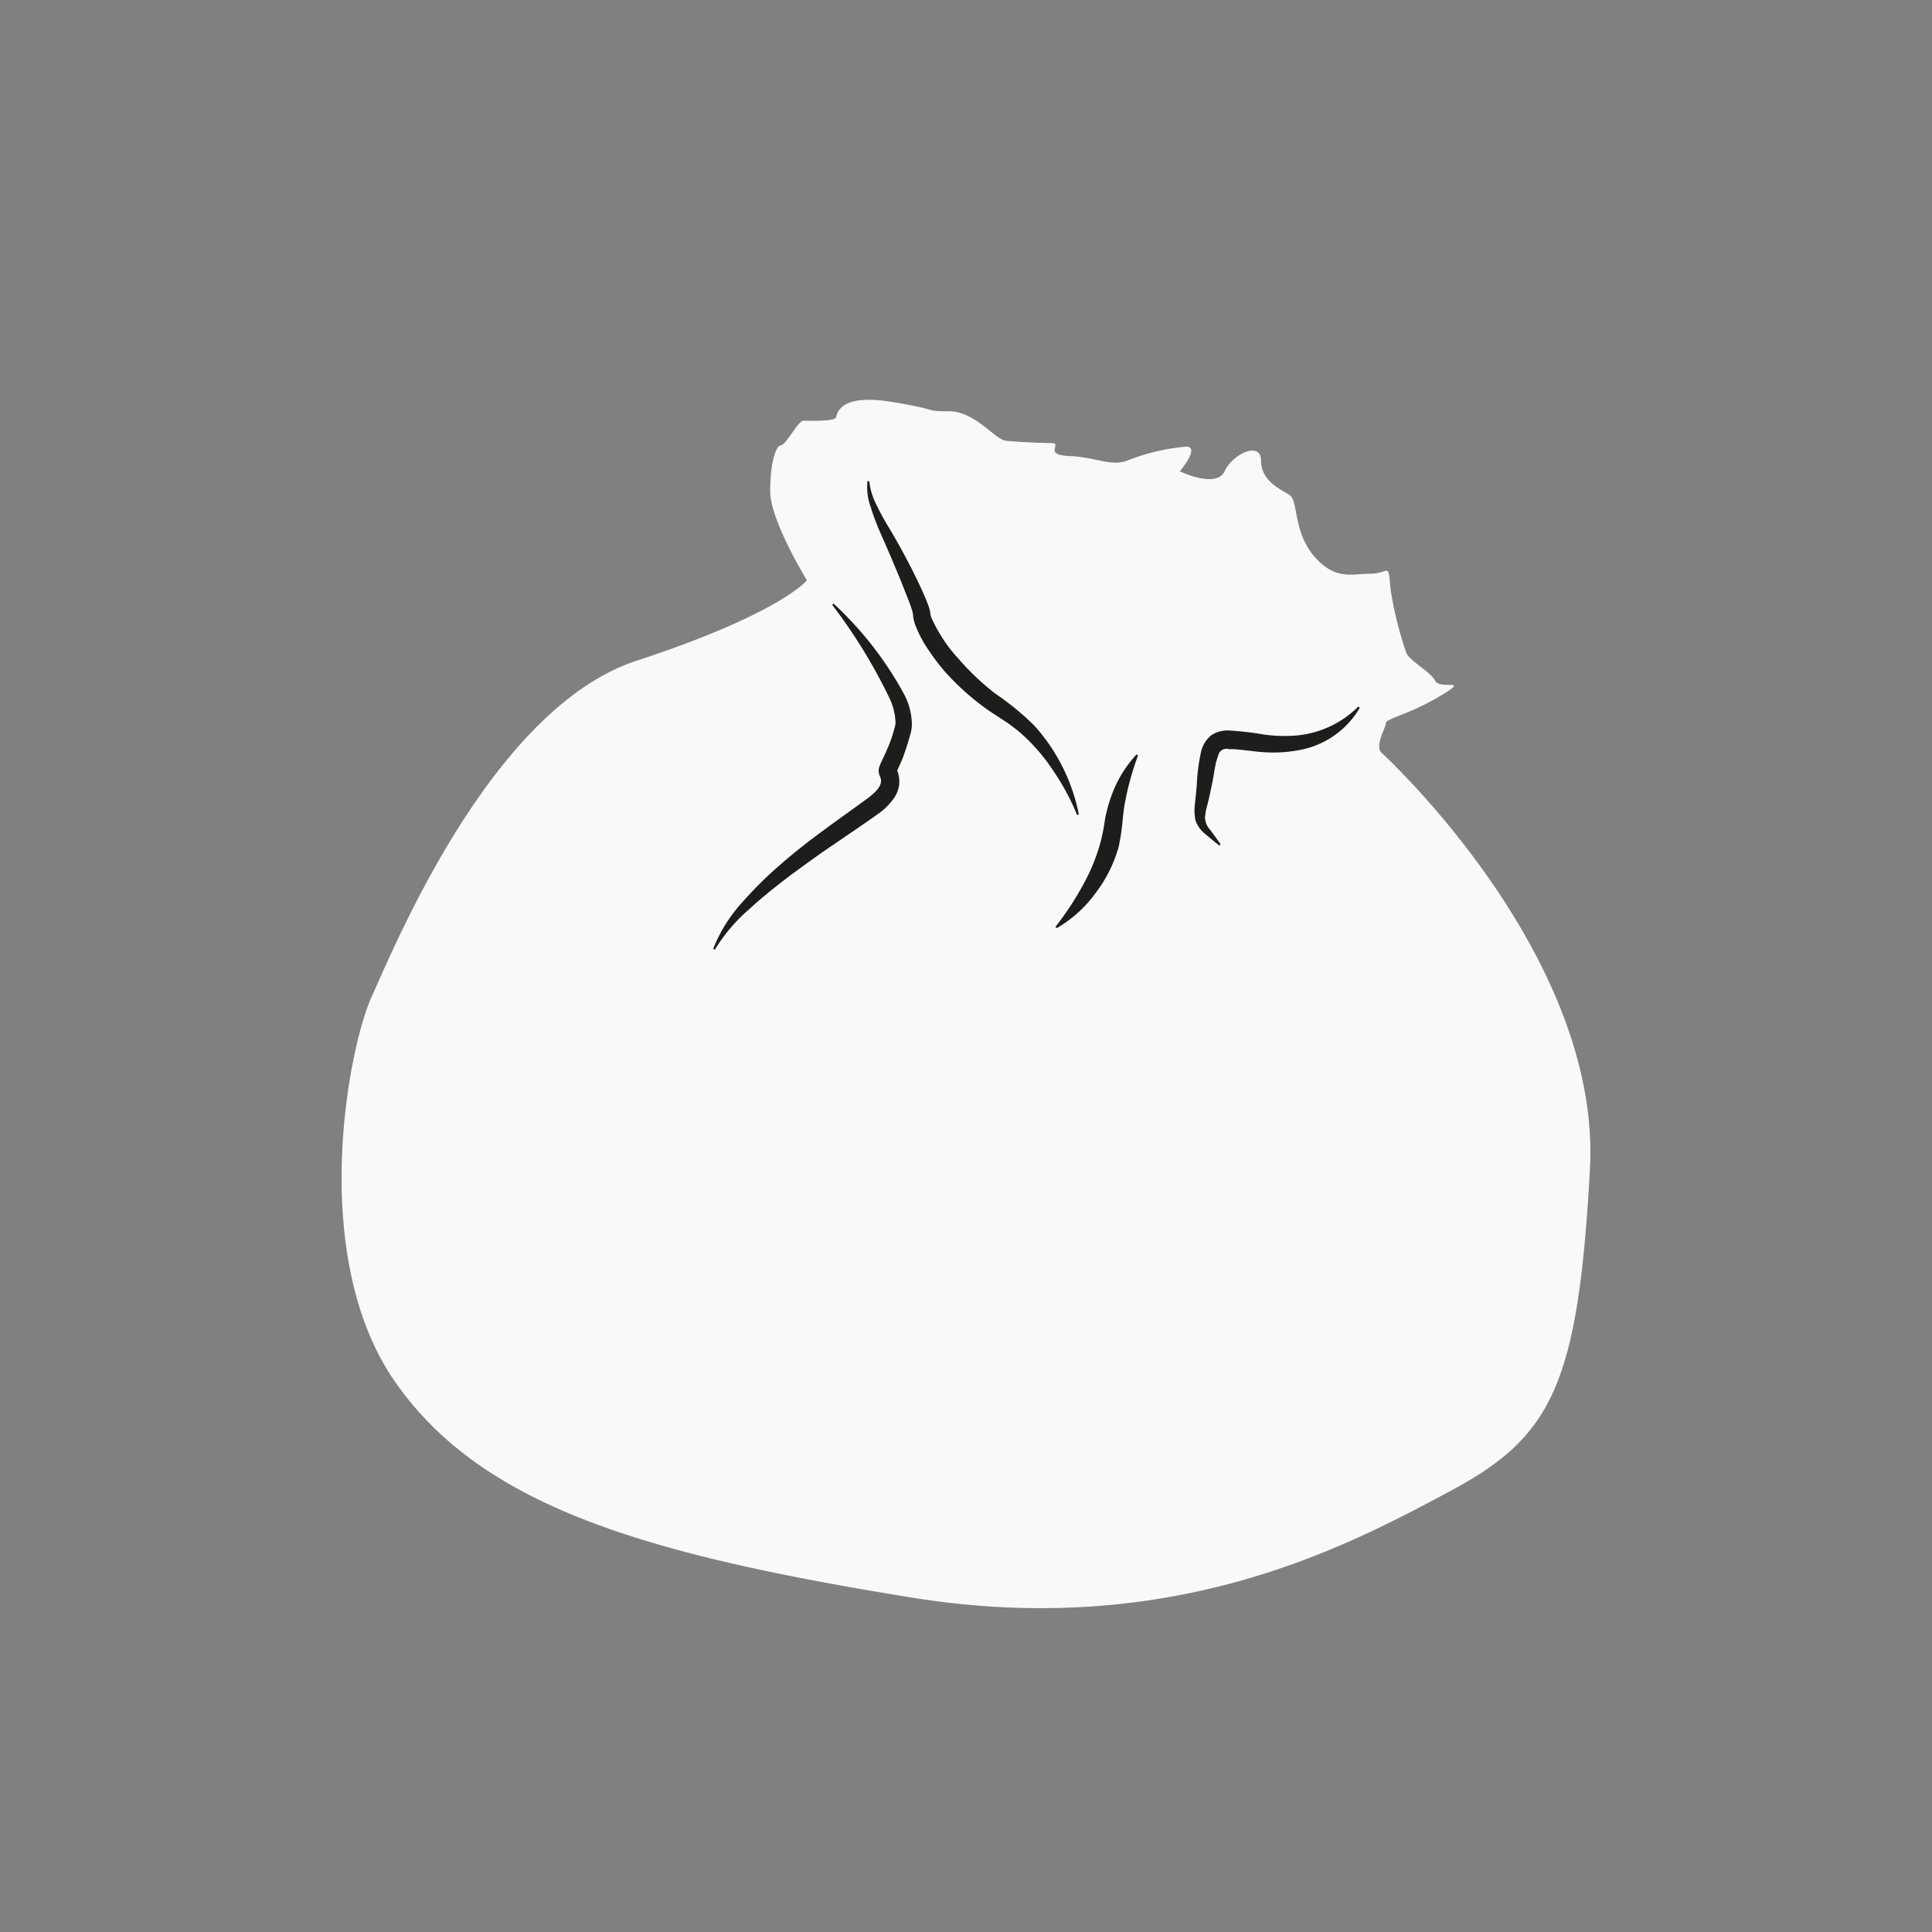 <svg id="illustration_couleur" data-name="illustration couleur" xmlns="http://www.w3.org/2000/svg" viewBox="0 0 141.732 141.732"><rect x="0" y="0" width="141.732" height="141.732" fill="#808080" stroke="none"/><path d="M101.367,55.238s16.139,14.75,15.271,30.542-2.777,19.609-10.239,23.601S86.096,120.314,66.834,117.19s-31.41-6.594-37.831-15.792S25.532,76.93,27.268,73.112s8.85-21.171,19.436-24.642S59.198,42.57,59.198,42.57s-2.695-4.369-2.695-6.527.432-3.368.777-3.368,1.295-1.813,1.641-1.813,2.331.086,2.418-.259.345-1.727,4.058-1.123,2.331.691,4.231.691,3.368,2.072,4.145,2.159,2.504.173,3.368.173-.691.863,1.295.95,3.022.777,4.231.345a15.357,15.357,0,0,1,4.404-1.036c.95.086-.518,1.813-.518,1.813s2.677,1.295,3.281,0,2.677-2.245,2.677-.777,1.382,2.072,2.072,2.504.259,2.677,1.813,4.49,2.763,1.295,4.145,1.295,1.295-.95,1.468,1.123a26.423,26.423,0,0,0,1.123,4.576c.086.604,1.813,1.468,2.159,2.159s2.677-.259.345,1.123-3.972,1.641-3.972,1.986S100.812,54.746,101.367,55.238Z" style="fill:#f9f9fa"/><path d="M61.156,44.286A25.767,25.767,0,0,1,66.25,50.791a4.873,4.873,0,0,1,.646,2.451c-.015.153-.036.307-.064.456l-.07.252-.148.506c-.103.338-.216.68-.343,1.024-.121.341-.297.697-.411.959l-.071.176c-.015.028-.055.181-.012.026.037-.215-.042-.333.039-.131a2.252,2.252,0,0,1,.151,1.024,2.216,2.216,0,0,1-.381,1.012,4.762,4.762,0,0,1-.951,1c-1.203.876-2.254,1.559-3.36,2.332-1.105.733-2.167,1.514-3.23,2.289-1.044.796-2.078,1.604-3.037,2.493a12.486,12.486,0,0,0-2.561,3L52.317,69.613a11.112,11.112,0,0,1,2.143-3.427,28.587,28.587,0,0,1,2.882-2.84c2.031-1.774,4.28-3.294,6.434-4.873.485-.403,1.074-.914.775-1.52a1.025,1.025,0,0,1-.082-.557,2.707,2.707,0,0,1,.186-.5c.145-.309.291-.606.419-.914a10.175,10.175,0,0,0,.625-1.879,4.532,4.532,0,0,0-.448-1.889,39.242,39.242,0,0,0-4.205-6.846Z" style="fill:#1d1d1b"/><path d="M99.755,51.922a6.455,6.455,0,0,1-4.434,3.103,10.15,10.15,0,0,1-2.793.141c-.88-.067-1.764-.235-2.371-.206a.616.616,0,0,0-.796.5c-.057.13-.097.301-.152.451l-.106.535c-.062.398-.137.852-.231,1.269-.092.425-.173.848-.279,1.249a5.036,5.036,0,0,0-.196,1.021,1.395,1.395,0,0,0,.38.887c.242.337.512.691.76,1.054l-.087.106c-.329-.268-.664-.529-.985-.812A2.208,2.208,0,0,1,87.697,60.172a3.814,3.814,0,0,1-.025-1.298l.125-1.268a13.825,13.825,0,0,1,.334-2.545,2.243,2.243,0,0,1,.721-1.116,2.153,2.153,0,0,1,1.282-.359,22.83,22.83,0,0,1,2.546.293,10.735,10.735,0,0,0,2.514.069,7.367,7.367,0,0,0,4.455-2.116Z" style="fill:#1d1d1b"/><path d="M83.48,55.437a20.907,20.907,0,0,0-.925,3.305c-.227,1.088-.175,1.993-.505,3.444a10.166,10.166,0,0,1-1.736,3.408A9.211,9.211,0,0,1,77.531,68.085l-.106-.088a22.402,22.402,0,0,0,1.95-2.937A14.304,14.304,0,0,0,80.725,61.826a14.517,14.517,0,0,0,.338-1.726,11.326,11.326,0,0,1,.473-1.725,8.766,8.766,0,0,1,1.85-3.038Z" style="fill:#1d1d1b"/><path d="M79.013,59.783a17.333,17.333,0,0,0-1.718-3.202,13.902,13.902,0,0,0-2.233-2.638,5.869,5.869,0,0,0-.648-.533,6.023,6.023,0,0,0-.669-.488l-.752-.495c-.275-.173-.544-.356-.807-.548a19.101,19.101,0,0,1-2.898-2.641,16.35,16.35,0,0,1-1.198-1.594,8.391,8.391,0,0,1-.986-1.912,3.331,3.331,0,0,1-.098-.403,2.918,2.918,0,0,1-.029-.313.161.161,0,0,0,.006.068,1.306,1.306,0,0,0-.059-.258c-.074-.248-.169-.522-.275-.795l-.66-1.668c-.469-1.114-.939-2.241-1.44-3.351a18.651,18.651,0,0,1-.669-1.796,4.29,4.29,0,0,1-.242-1.926l.136.019a4.828,4.828,0,0,0,.519,1.717,17.619,17.619,0,0,0,.878,1.614q.953,1.587,1.785,3.241c.277.551.546,1.107.796,1.673.125.283.243.569.35.863a3.213,3.213,0,0,1,.134.462,1.645,1.645,0,0,0,.089.431,11.257,11.257,0,0,0,1.999,3.027,18.923,18.923,0,0,0,2.657,2.521,20.541,20.541,0,0,1,2.867,2.341,13.689,13.689,0,0,1,3.299,6.562Z" style="fill:#1d1d1b"/></svg>